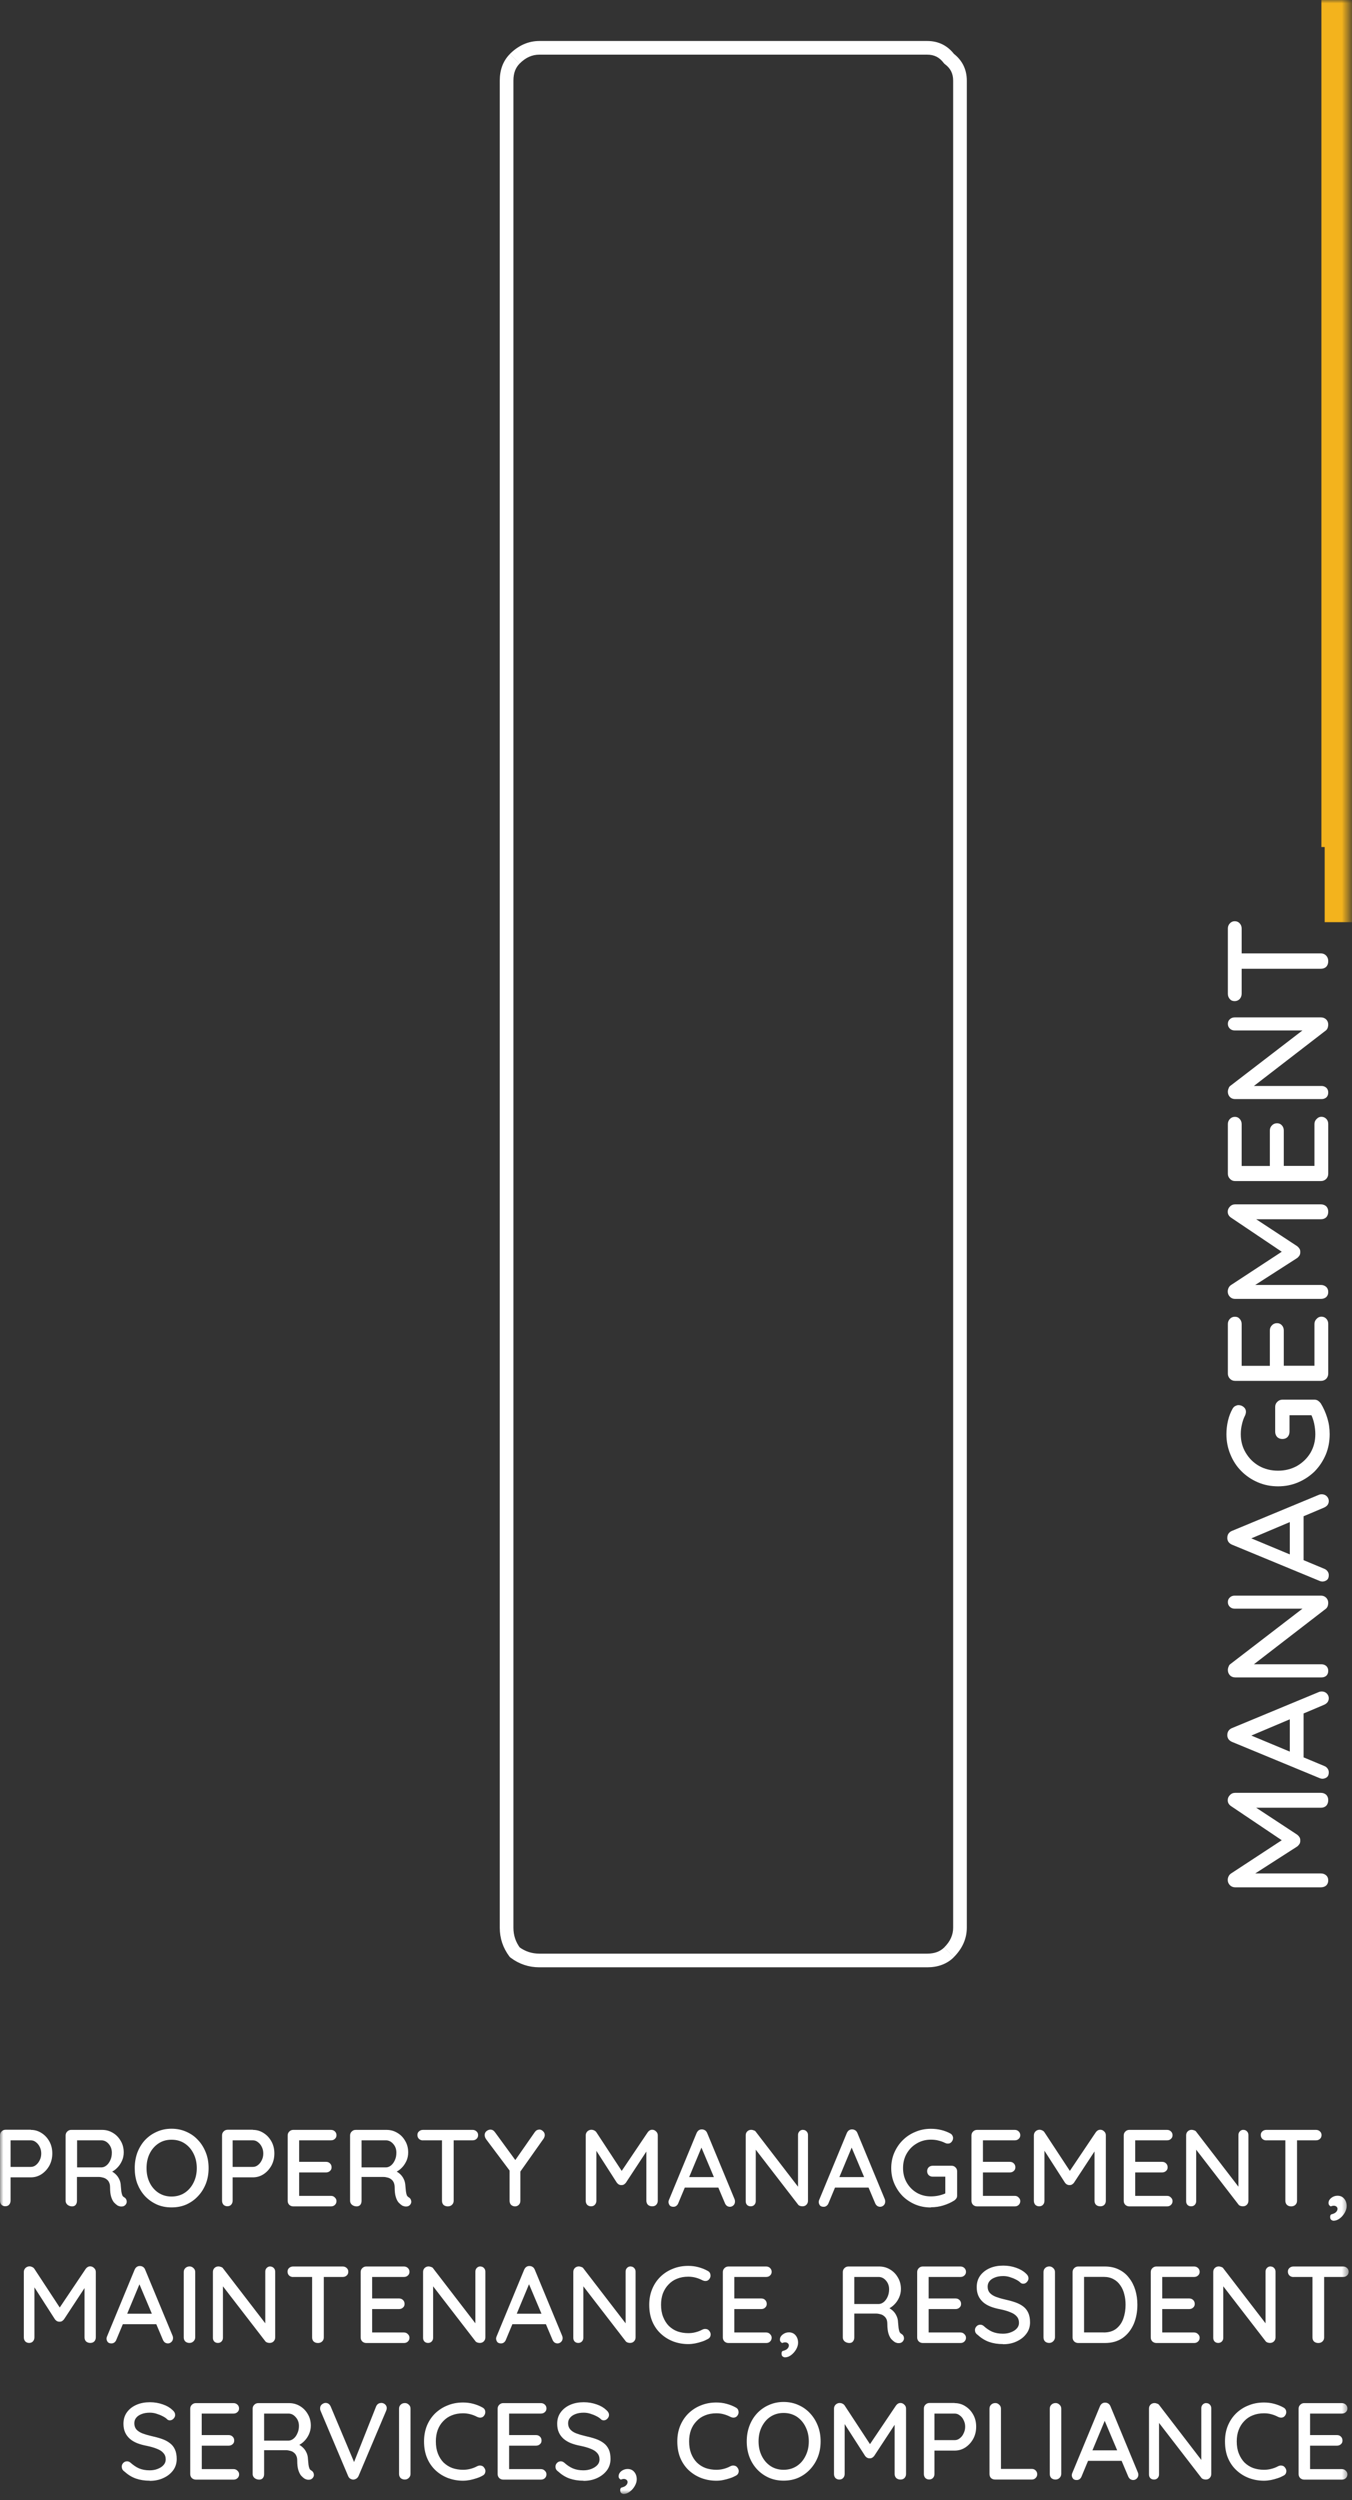 <svg xmlns="http://www.w3.org/2000/svg" width="198" height="366" viewBox="0 0 198 366" fill="none"><rect x="0" y="0" width="198" height="366" fill="#333333" stroke="none"/><g clip-path="url(#clip0_3151_204)"><mask id="mask0_3151_204" style="mask-type:luminance" maskUnits="userSpaceOnUse" x="0" y="0" width="198" height="366"><path d="M197.52 0H0V365.1H197.52V0Z" fill="white"></path></mask><g mask="url(#mask0_3151_204)"><path d="M4.51 311.8C5.08 311.8 5.6 311.95 6.08 312.26C6.56 312.56 6.94 312.97 7.23 313.49C7.52 314.01 7.66 314.6 7.66 315.25C7.66 315.9 7.52 316.49 7.23 317.03C6.94 317.55 6.56 317.97 6.08 318.29C5.6 318.6 5.08 318.75 4.51 318.75H1.42L1.55 318.49V322.17C1.55 322.41 1.47 322.6 1.33 322.76C1.19 322.91 1 322.98 0.77 322.98C0.54 322.98 0.36 322.9 0.21 322.76C0.07 322.6 0 322.4 0 322.17V312.6C0 312.37 0.08 312.17 0.24 312.02C0.4 311.86 0.59 311.78 0.82 311.78H4.52L4.51 311.8ZM4.51 317.22C4.79 317.22 5.04 317.13 5.26 316.95C5.49 316.77 5.68 316.53 5.82 316.23C5.97 315.93 6.04 315.61 6.04 315.25C6.04 314.89 5.96 314.58 5.82 314.29C5.68 314 5.49 313.77 5.26 313.6C5.04 313.42 4.79 313.33 4.51 313.33H1.39L1.55 313.09V317.43L1.41 317.22H4.51ZM10.57 323C10.31 323 10.09 322.92 9.9 322.78C9.71 322.62 9.61 322.42 9.61 322.19V312.62C9.61 312.39 9.69 312.19 9.85 312.04C10.01 311.88 10.2 311.8 10.43 311.8H14.94C15.52 311.8 16.04 311.94 16.52 312.23C17 312.51 17.38 312.9 17.67 313.4C17.97 313.89 18.12 314.46 18.12 315.1C18.12 315.53 18.04 315.94 17.86 316.33C17.69 316.71 17.46 317.06 17.17 317.35C16.88 317.65 16.56 317.87 16.19 318.02L16.01 317.72C16.34 317.84 16.63 318.01 16.87 318.23C17.11 318.44 17.31 318.7 17.45 319C17.6 319.29 17.68 319.62 17.69 319.99C17.72 320.32 17.75 320.6 17.77 320.82C17.8 321.03 17.85 321.21 17.9 321.35C17.95 321.49 18.05 321.59 18.19 321.67C18.38 321.78 18.5 321.94 18.54 322.15C18.59 322.36 18.55 322.55 18.41 322.73C18.31 322.86 18.19 322.94 18.04 322.99C17.9 323.02 17.76 323.03 17.61 323.01C17.46 322.98 17.33 322.93 17.23 322.88C17.06 322.77 16.88 322.62 16.7 322.43C16.53 322.23 16.39 321.95 16.28 321.6C16.17 321.25 16.12 320.78 16.12 320.21C16.12 319.94 16.08 319.71 15.99 319.52C15.91 319.33 15.79 319.17 15.64 319.06C15.49 318.93 15.31 318.84 15.11 318.79C14.91 318.73 14.68 318.69 14.44 318.69H11.05L11.27 318.37V322.19C11.27 322.43 11.21 322.62 11.08 322.78C10.95 322.93 10.78 323 10.55 323H10.57ZM11.08 317.29H14.9C15.14 317.28 15.38 317.18 15.6 317C15.83 316.81 16.02 316.55 16.16 316.23C16.31 315.91 16.38 315.55 16.38 315.14C16.38 314.63 16.22 314.2 15.92 313.86C15.62 313.51 15.26 313.33 14.85 313.33H11.11L11.29 312.91V317.61L11.08 317.27V317.29ZM30.55 317.4C30.55 318.21 30.42 318.97 30.15 319.67C29.88 320.36 29.5 320.97 29.01 321.49C28.53 322.01 27.96 322.42 27.3 322.72C26.64 323.01 25.91 323.15 25.12 323.15C24.33 323.15 23.62 323.01 22.96 322.72C22.3 322.42 21.72 322.01 21.23 321.49C20.75 320.97 20.38 320.36 20.11 319.67C19.85 318.97 19.73 318.21 19.73 317.4C19.73 316.59 19.86 315.84 20.11 315.14C20.38 314.44 20.75 313.82 21.23 313.3C21.72 312.78 22.3 312.37 22.96 312.08C23.62 311.78 24.34 311.63 25.12 311.63C25.9 311.63 26.63 311.78 27.3 312.08C27.96 312.37 28.53 312.77 29.01 313.3C29.5 313.82 29.88 314.44 30.15 315.14C30.42 315.83 30.55 316.58 30.55 317.4ZM28.82 317.4C28.82 316.61 28.66 315.9 28.34 315.27C28.03 314.64 27.6 314.15 27.04 313.78C26.49 313.42 25.85 313.24 25.12 313.24C24.39 313.24 23.77 313.42 23.22 313.78C22.67 314.14 22.23 314.64 21.92 315.27C21.61 315.89 21.46 316.6 21.46 317.4C21.46 318.2 21.61 318.9 21.92 319.53C22.23 320.16 22.66 320.65 23.22 321.02C23.78 321.38 24.41 321.56 25.12 321.56C25.83 321.56 26.49 321.38 27.04 321.02C27.59 320.66 28.03 320.16 28.34 319.53C28.66 318.9 28.82 318.19 28.82 317.4ZM37.03 311.8C37.6 311.8 38.12 311.95 38.6 312.26C39.08 312.56 39.46 312.97 39.75 313.49C40.04 314.01 40.18 314.6 40.18 315.25C40.18 315.9 40.04 316.49 39.75 317.03C39.46 317.55 39.08 317.97 38.6 318.29C38.12 318.6 37.6 318.75 37.03 318.75H33.94L34.07 318.49V322.17C34.07 322.41 33.99 322.6 33.85 322.76C33.71 322.91 33.52 322.98 33.29 322.98C33.06 322.98 32.88 322.9 32.73 322.76C32.59 322.6 32.52 322.4 32.52 322.17V312.6C32.52 312.37 32.6 312.17 32.76 312.02C32.92 311.86 33.11 311.78 33.34 311.78H37.04L37.03 311.8ZM37.03 317.22C37.31 317.22 37.56 317.13 37.78 316.95C38.01 316.77 38.2 316.53 38.34 316.23C38.49 315.93 38.56 315.61 38.56 315.25C38.56 314.89 38.48 314.58 38.34 314.29C38.2 314 38.01 313.77 37.78 313.6C37.56 313.42 37.31 313.33 37.03 313.33H33.91L34.07 313.09V317.43L33.93 317.22H37.03ZM42.94 311.8H48.48C48.7 311.8 48.89 311.88 49.04 312.02C49.2 312.17 49.28 312.36 49.28 312.58C49.28 312.8 49.2 312.98 49.04 313.12C48.89 313.26 48.7 313.33 48.48 313.33H43.65L43.81 313.06V316.64L43.66 316.48H47.76C47.98 316.48 48.17 316.55 48.32 316.7C48.48 316.85 48.56 317.04 48.56 317.28C48.56 317.52 48.48 317.68 48.32 317.82C48.17 317.96 47.98 318.03 47.76 318.03H43.7L43.81 317.89V321.59L43.7 321.46H48.48C48.7 321.46 48.89 321.54 49.04 321.7C49.2 321.85 49.28 322.02 49.28 322.23C49.28 322.45 49.2 322.64 49.04 322.79C48.89 322.93 48.7 323 48.48 323H42.94C42.72 323 42.53 322.92 42.37 322.78C42.21 322.62 42.13 322.42 42.13 322.19V312.62C42.13 312.39 42.21 312.19 42.37 312.04C42.53 311.88 42.72 311.8 42.94 311.8ZM52.23 323C51.97 323 51.75 322.92 51.56 322.78C51.37 322.62 51.27 322.42 51.27 322.19V312.62C51.27 312.39 51.35 312.19 51.51 312.04C51.67 311.88 51.86 311.8 52.09 311.8H56.6C57.17 311.8 57.7 311.94 58.18 312.23C58.66 312.51 59.05 312.9 59.33 313.4C59.63 313.89 59.78 314.46 59.78 315.1C59.78 315.53 59.7 315.94 59.53 316.33C59.35 316.71 59.13 317.06 58.84 317.35C58.55 317.65 58.22 317.87 57.86 318.02L57.69 317.72C58.02 317.84 58.3 318.01 58.55 318.23C58.79 318.44 58.99 318.7 59.13 319C59.27 319.29 59.35 319.62 59.37 319.99C59.4 320.32 59.42 320.6 59.45 320.82C59.48 321.03 59.52 321.21 59.57 321.35C59.63 321.49 59.72 321.59 59.86 321.67C60.05 321.78 60.17 321.94 60.21 322.15C60.27 322.36 60.22 322.55 60.09 322.73C59.99 322.86 59.87 322.94 59.72 322.99C59.58 323.02 59.43 323.03 59.29 323.01C59.14 322.98 59.01 322.93 58.9 322.88C58.73 322.77 58.55 322.62 58.37 322.43C58.2 322.23 58.06 321.95 57.96 321.6C57.85 321.25 57.8 320.78 57.8 320.21C57.8 319.94 57.75 319.71 57.67 319.52C57.58 319.33 57.47 319.17 57.32 319.06C57.17 318.93 56.99 318.84 56.79 318.79C56.59 318.73 56.36 318.69 56.12 318.69H52.73L52.95 318.37V322.19C52.95 322.43 52.89 322.62 52.76 322.78C52.63 322.93 52.45 323 52.23 323ZM52.74 317.29H56.57C56.81 317.28 57.05 317.18 57.27 317C57.5 316.81 57.69 316.55 57.83 316.23C57.98 315.91 58.05 315.55 58.05 315.14C58.05 314.63 57.9 314.2 57.59 313.86C57.29 313.51 56.93 313.33 56.52 313.33H52.77L52.95 312.91V317.61L52.74 317.27V317.29ZM65.57 323C65.32 323 65.11 322.92 64.95 322.78C64.8 322.62 64.73 322.42 64.73 322.19V312.61H66.44V322.19C66.44 322.43 66.35 322.62 66.18 322.78C66.02 322.93 65.82 323 65.57 323ZM61.94 313.34C61.72 313.34 61.53 313.27 61.37 313.13C61.21 312.98 61.13 312.79 61.13 312.55C61.13 312.31 61.21 312.15 61.37 312.01C61.53 311.87 61.72 311.8 61.94 311.8H69.22C69.45 311.8 69.63 311.88 69.78 312.02C69.94 312.16 70.02 312.34 70.02 312.56C70.02 312.8 69.94 312.98 69.78 313.12C69.63 313.26 69.45 313.33 69.22 313.33H61.94V313.34ZM78.98 311.75C79.18 311.75 79.36 311.83 79.52 311.99C79.69 312.14 79.78 312.33 79.78 312.57C79.78 312.66 79.76 312.74 79.73 312.83C79.71 312.9 79.67 312.98 79.62 313.07L75.96 318.25L76.21 317.31V322.19C76.21 322.43 76.13 322.62 75.97 322.78C75.81 322.93 75.63 323 75.43 323C75.2 323 75.01 322.92 74.85 322.78C74.7 322.62 74.63 322.42 74.63 322.19V317.44L74.74 317.9L71.2 313.18C71.12 313.06 71.06 312.96 71.03 312.86C71 312.75 70.98 312.65 70.98 312.56C70.98 312.32 71.07 312.13 71.25 311.98C71.44 311.83 71.64 311.76 71.83 311.76C72.08 311.76 72.3 311.88 72.48 312.13L75.68 316.51L75.3 316.46L78.31 312.14C78.49 311.88 78.71 311.76 78.98 311.76V311.75ZM86.62 311.78C86.74 311.78 86.88 311.81 87.02 311.88C87.16 311.95 87.26 312.03 87.34 312.15L91.4 318.34L90.71 318.31L94.86 312.15C95.03 311.91 95.25 311.78 95.51 311.78C95.73 311.78 95.91 311.86 96.07 312.02C96.24 312.17 96.33 312.36 96.33 312.6V322.18C96.33 322.42 96.25 322.61 96.1 322.77C95.96 322.92 95.76 322.99 95.51 322.99C95.26 322.99 95.05 322.91 94.89 322.77C94.74 322.61 94.66 322.41 94.66 322.18V314.07L95.18 314.18L91.66 319.54C91.58 319.64 91.49 319.72 91.37 319.8C91.25 319.86 91.13 319.89 91 319.88C90.88 319.89 90.76 319.86 90.63 319.8C90.52 319.73 90.42 319.64 90.34 319.54L86.95 314.26L87.34 313.62V322.18C87.34 322.42 87.26 322.61 87.11 322.77C86.97 322.92 86.79 322.99 86.55 322.99C86.33 322.99 86.14 322.91 85.99 322.77C85.85 322.61 85.78 322.41 85.78 322.18V312.6C85.78 312.38 85.86 312.18 86.02 312.02C86.2 311.86 86.39 311.78 86.62 311.78ZM102.94 313.88L99.34 322.52C99.28 322.69 99.18 322.82 99.05 322.92C98.93 323.02 98.78 323.06 98.62 323.06C98.39 323.06 98.21 323 98.09 322.87C97.98 322.73 97.91 322.56 97.9 322.36C97.9 322.29 97.92 322.2 97.95 322.1L102.01 312.28C102.09 312.1 102.19 311.96 102.33 311.86C102.48 311.76 102.64 311.72 102.81 311.73C102.97 311.73 103.12 311.78 103.26 311.87C103.4 311.96 103.5 312.1 103.57 312.27L107.58 321.95C107.62 322.06 107.64 322.16 107.64 322.27C107.64 322.51 107.57 322.7 107.41 322.85C107.26 322.99 107.09 323.06 106.89 323.06C106.73 323.06 106.58 323.01 106.45 322.92C106.32 322.81 106.22 322.68 106.16 322.52L102.53 313.93L102.94 313.88ZM99.98 320.25L100.7 318.71H105.23L105.5 320.25H99.98ZM117.61 311.8C117.82 311.8 117.99 311.88 118.12 312.02C118.26 312.16 118.33 312.34 118.33 312.55V322.18C118.33 322.42 118.25 322.61 118.09 322.77C117.94 322.92 117.75 322.99 117.51 322.99C117.4 322.99 117.29 322.97 117.16 322.93C117.04 322.89 116.95 322.83 116.89 322.75L110.31 314.22L110.68 314.01V322.25C110.68 322.45 110.61 322.63 110.47 322.78C110.33 322.92 110.16 322.99 109.94 322.99C109.72 322.99 109.54 322.92 109.4 322.78C109.27 322.63 109.21 322.46 109.21 322.25V312.6C109.21 312.36 109.29 312.16 109.45 312.01C109.61 311.86 109.8 311.79 110.02 311.79C110.14 311.79 110.26 311.82 110.39 311.87C110.53 311.91 110.63 311.98 110.69 312.08L117.11 320.43L116.87 320.65V312.54C116.87 312.33 116.94 312.15 117.08 312.01C117.22 311.86 117.39 311.79 117.61 311.79V311.8ZM124.94 313.88L121.34 322.52C121.28 322.69 121.18 322.82 121.05 322.92C120.93 323.02 120.78 323.06 120.62 323.06C120.39 323.06 120.21 323 120.09 322.87C119.98 322.73 119.91 322.56 119.9 322.36C119.9 322.29 119.92 322.2 119.95 322.1L124.01 312.28C124.09 312.1 124.19 311.96 124.33 311.86C124.48 311.76 124.64 311.72 124.81 311.73C124.97 311.73 125.12 311.78 125.26 311.87C125.4 311.96 125.5 312.1 125.57 312.27L129.58 321.95C129.62 322.06 129.64 322.16 129.64 322.27C129.64 322.51 129.57 322.7 129.41 322.85C129.26 322.99 129.09 323.06 128.89 323.06C128.73 323.06 128.58 323.01 128.45 322.92C128.32 322.81 128.22 322.68 128.16 322.52L124.53 313.93L124.94 313.88ZM121.98 320.25L122.7 318.71H127.23L127.5 320.25H121.98ZM136.33 323.16C135.52 323.16 134.76 323.02 134.06 322.73C133.35 322.43 132.73 322.02 132.2 321.5C131.68 320.97 131.27 320.35 130.97 319.66C130.67 318.97 130.52 318.21 130.52 317.4C130.52 316.59 130.67 315.84 130.97 315.14C131.27 314.45 131.68 313.84 132.2 313.32C132.73 312.79 133.35 312.38 134.06 312.09C134.76 311.79 135.52 311.64 136.33 311.64C136.85 311.64 137.36 311.7 137.85 311.82C138.34 311.94 138.78 312.11 139.18 312.33C139.32 312.41 139.42 312.51 139.48 312.63C139.54 312.75 139.58 312.87 139.58 312.98C139.58 313.2 139.5 313.4 139.35 313.57C139.21 313.73 139.04 313.81 138.82 313.81C138.75 313.81 138.67 313.8 138.58 313.78C138.51 313.76 138.44 313.73 138.38 313.7C138.08 313.55 137.76 313.44 137.42 313.36C137.08 313.27 136.71 313.23 136.33 313.23C135.56 313.23 134.87 313.42 134.25 313.79C133.63 314.15 133.14 314.65 132.78 315.28C132.42 315.91 132.25 316.61 132.25 317.39C132.25 318.17 132.42 318.86 132.78 319.5C133.14 320.13 133.63 320.63 134.25 321C134.87 321.36 135.56 321.54 136.33 321.54C136.7 321.54 137.1 321.5 137.51 321.41C137.93 321.31 138.28 321.19 138.57 321.04L138.44 321.47V318.43L138.7 318.65H136.6C136.37 318.65 136.17 318.58 136.01 318.43C135.86 318.28 135.78 318.09 135.78 317.85C135.78 317.61 135.86 317.42 136.01 317.27C136.17 317.12 136.37 317.05 136.6 317.05H139.37C139.59 317.05 139.78 317.13 139.93 317.29C140.09 317.44 140.17 317.63 140.17 317.87V321.42C140.17 321.59 140.13 321.74 140.04 321.85C139.96 321.97 139.86 322.06 139.75 322.14C139.27 322.44 138.74 322.68 138.15 322.86C137.58 323.04 136.97 323.13 136.33 323.13V323.16ZM143.09 311.8H148.62C148.85 311.8 149.03 311.88 149.18 312.02C149.34 312.17 149.42 312.36 149.42 312.58C149.42 312.8 149.34 312.98 149.18 313.12C149.03 313.26 148.85 313.33 148.62 313.33H143.79L143.95 313.06V316.64L143.81 316.48H147.9C148.13 316.48 148.31 316.55 148.46 316.7C148.62 316.85 148.7 317.04 148.7 317.28C148.7 317.52 148.62 317.68 148.46 317.82C148.31 317.96 148.13 318.03 147.9 318.03H143.84L143.95 317.89V321.59L143.84 321.46H148.62C148.85 321.46 149.03 321.54 149.18 321.7C149.34 321.85 149.42 322.02 149.42 322.23C149.42 322.45 149.34 322.64 149.18 322.79C149.03 322.93 148.85 323 148.62 323H143.09C142.86 323 142.67 322.92 142.51 322.78C142.35 322.62 142.27 322.42 142.27 322.19V312.62C142.27 312.39 142.35 312.19 142.51 312.04C142.67 311.88 142.86 311.8 143.09 311.8ZM152.24 311.78C152.37 311.78 152.5 311.81 152.64 311.88C152.78 311.95 152.89 312.03 152.96 312.15L157.03 318.34L156.34 318.31L160.48 312.15C160.65 311.91 160.87 311.78 161.14 311.78C161.35 311.78 161.54 311.86 161.7 312.02C161.87 312.17 161.95 312.36 161.95 312.6V322.18C161.95 322.42 161.88 322.61 161.73 322.77C161.58 322.92 161.38 322.99 161.14 322.99C160.88 322.99 160.67 322.91 160.51 322.77C160.36 322.61 160.29 322.41 160.29 322.18V314.07L160.8 314.18L157.28 319.54C157.21 319.64 157.11 319.72 156.99 319.8C156.88 319.86 156.75 319.89 156.63 319.88C156.51 319.89 156.39 319.86 156.26 319.8C156.14 319.73 156.04 319.64 155.97 319.54L152.58 314.26L152.96 313.62V322.18C152.96 322.42 152.89 322.61 152.74 322.77C152.6 322.92 152.41 322.99 152.18 322.99C151.95 322.99 151.77 322.91 151.62 322.77C151.48 322.61 151.41 322.41 151.41 322.18V312.6C151.41 312.38 151.49 312.18 151.65 312.02C151.82 311.86 152.02 311.78 152.24 311.78ZM165.38 311.8H170.92C171.14 311.8 171.33 311.88 171.48 312.02C171.64 312.17 171.72 312.36 171.72 312.58C171.72 312.8 171.64 312.98 171.48 313.12C171.33 313.26 171.14 313.33 170.92 313.33H166.09L166.25 313.06V316.64L166.1 316.48H170.2C170.42 316.48 170.61 316.55 170.76 316.7C170.92 316.85 171 317.04 171 317.28C171 317.52 170.92 317.68 170.76 317.82C170.61 317.96 170.42 318.03 170.2 318.03H166.13L166.25 317.89V321.59L166.13 321.46H170.92C171.14 321.46 171.33 321.54 171.48 321.7C171.64 321.85 171.72 322.02 171.72 322.23C171.72 322.45 171.64 322.64 171.48 322.79C171.33 322.93 171.14 323 170.92 323H165.38C165.16 323 164.97 322.92 164.81 322.78C164.65 322.62 164.57 322.42 164.57 322.19V312.62C164.57 312.39 164.65 312.19 164.81 312.04C164.97 311.88 165.16 311.8 165.38 311.8ZM182.11 311.8C182.32 311.8 182.49 311.88 182.62 312.02C182.76 312.16 182.83 312.34 182.83 312.55V322.18C182.83 322.42 182.75 322.61 182.59 322.77C182.44 322.92 182.25 322.99 182.01 322.99C181.9 322.99 181.79 322.97 181.66 322.93C181.54 322.89 181.45 322.83 181.39 322.75L174.81 314.22L175.18 314.01V322.25C175.18 322.45 175.11 322.63 174.97 322.78C174.83 322.92 174.66 322.99 174.44 322.99C174.22 322.99 174.04 322.92 173.9 322.78C173.77 322.63 173.71 322.46 173.71 322.25V312.6C173.71 312.36 173.79 312.16 173.95 312.01C174.11 311.86 174.3 311.79 174.52 311.79C174.64 311.79 174.76 311.82 174.89 311.87C175.03 311.91 175.13 311.98 175.19 312.08L181.61 320.43L181.37 320.65V312.54C181.37 312.33 181.44 312.15 181.58 312.01C181.72 311.86 181.89 311.79 182.11 311.79V311.8ZM189.09 323C188.83 323 188.63 322.92 188.47 322.78C188.32 322.62 188.24 322.42 188.24 322.19V312.61H189.95V322.19C189.95 322.43 189.87 322.62 189.7 322.78C189.54 322.93 189.33 323 189.09 323ZM185.46 313.34C185.23 313.34 185.04 313.27 184.88 313.13C184.72 312.98 184.64 312.79 184.64 312.55C184.64 312.31 184.72 312.15 184.88 312.01C185.04 311.87 185.23 311.8 185.46 311.8H192.74C192.96 311.8 193.15 311.88 193.3 312.02C193.46 312.16 193.54 312.34 193.54 312.56C193.54 312.8 193.46 312.98 193.3 313.12C193.15 313.26 192.96 313.33 192.74 313.33H185.46V313.34ZM197.22 322.95C197.22 323.28 197.12 323.61 196.93 323.94C196.74 324.27 196.5 324.54 196.21 324.76C195.92 324.98 195.62 325.1 195.3 325.1C195.19 325.1 195.08 325.06 194.96 324.97C194.86 324.9 194.8 324.75 194.8 324.54C194.8 324.33 194.87 324.2 195 324.16C195.13 324.13 195.27 324.08 195.4 324.02C195.54 323.95 195.66 323.85 195.75 323.73C195.83 323.62 195.88 323.49 195.88 323.35C195.88 323.22 195.82 323.12 195.72 323.03C195.62 322.95 195.49 322.9 195.33 322.9C195.27 322.9 195.19 322.91 195.11 322.93C195.03 322.94 194.96 322.97 194.9 323.01C194.8 322.96 194.72 322.89 194.66 322.82C194.6 322.74 194.56 322.63 194.56 322.48C194.57 322.2 194.71 321.96 194.96 321.76C195.23 321.55 195.53 321.44 195.88 321.44C196.28 321.44 196.61 321.58 196.85 321.87C197.1 322.16 197.22 322.52 197.22 322.96V322.95ZM4.32 331.78C4.45 331.78 4.58 331.81 4.72 331.88C4.86 331.94 4.96 332.03 5.04 332.15L9.1 338.34L8.41 338.31L12.55 332.15C12.72 331.91 12.94 331.78 13.21 331.78C13.42 331.78 13.61 331.86 13.77 332.02C13.94 332.17 14.03 332.36 14.03 332.6V342.18C14.03 342.42 13.95 342.61 13.81 342.77C13.66 342.92 13.46 342.99 13.22 342.99C12.98 342.99 12.76 342.91 12.6 342.77C12.45 342.61 12.38 342.41 12.38 342.18V334.07L12.89 334.18L9.37 339.54C9.29 339.64 9.2 339.72 9.08 339.8C8.96 339.86 8.84 339.89 8.71 339.88C8.59 339.89 8.47 339.86 8.34 339.8C8.22 339.73 8.13 339.64 8.05 339.54L4.66 334.26L5.04 333.62V342.18C5.04 342.42 4.96 342.61 4.82 342.77C4.68 342.92 4.49 342.99 4.26 342.99C4.03 342.99 3.85 342.91 3.7 342.77C3.56 342.61 3.49 342.41 3.49 342.18V332.6C3.49 332.38 3.57 332.18 3.73 332.02C3.9 331.86 4.1 331.78 4.32 331.78ZM20.64 333.88L17.04 342.52C16.98 342.69 16.88 342.82 16.75 342.92C16.62 343.02 16.48 343.06 16.32 343.06C16.08 343.06 15.91 343 15.79 342.87C15.67 342.73 15.61 342.56 15.6 342.36C15.6 342.29 15.62 342.2 15.65 342.1L19.71 332.28C19.79 332.1 19.89 331.96 20.03 331.86C20.18 331.76 20.34 331.72 20.51 331.73C20.67 331.73 20.82 331.78 20.96 331.87C21.1 331.97 21.2 332.1 21.26 332.27L25.28 341.95C25.32 342.06 25.34 342.16 25.34 342.27C25.34 342.51 25.26 342.7 25.1 342.85C24.95 342.99 24.78 343.06 24.59 343.06C24.43 343.06 24.28 343.01 24.14 342.92C24.01 342.81 23.92 342.68 23.85 342.52L20.22 333.93L20.64 333.88ZM17.68 340.25L18.4 338.71H22.93L23.2 340.25H17.68ZM28.59 342.18C28.58 342.42 28.49 342.61 28.32 342.77C28.16 342.92 27.97 342.99 27.74 342.99C27.49 342.99 27.29 342.91 27.13 342.77C26.98 342.61 26.91 342.41 26.91 342.18V332.61C26.91 332.38 26.99 332.18 27.15 332.03C27.31 331.87 27.52 331.79 27.77 331.79C27.98 331.79 28.17 331.87 28.33 332.03C28.5 332.18 28.59 332.37 28.59 332.61V342.18ZM39.57 331.8C39.78 331.8 39.95 331.88 40.09 332.02C40.23 332.16 40.3 332.34 40.3 332.55V342.18C40.3 342.42 40.22 342.61 40.06 342.77C39.91 342.92 39.71 342.99 39.48 342.99C39.37 342.99 39.26 342.97 39.13 342.93C39.01 342.89 38.92 342.83 38.86 342.75L32.28 334.22L32.65 334.01V342.25C32.65 342.45 32.58 342.63 32.44 342.78C32.3 342.92 32.13 342.99 31.91 342.99C31.69 342.99 31.51 342.92 31.37 342.78C31.24 342.63 31.18 342.46 31.18 342.25V332.6C31.18 332.36 31.26 332.16 31.42 332.01C31.58 331.86 31.77 331.79 32 331.79C32.12 331.79 32.24 331.82 32.37 331.87C32.51 331.91 32.61 331.98 32.67 332.08L39.09 340.43L38.85 340.65V332.54C38.85 332.33 38.92 332.15 39.06 332.01C39.2 331.86 39.38 331.79 39.59 331.79L39.57 331.8ZM46.56 343C46.3 343 46.09 342.92 45.93 342.78C45.78 342.62 45.71 342.42 45.71 342.19V332.61H47.42V342.19C47.42 342.43 47.34 342.62 47.17 342.78C47.01 342.93 46.8 343 46.56 343ZM42.93 333.34C42.7 333.34 42.51 333.27 42.35 333.13C42.19 332.98 42.11 332.79 42.11 332.55C42.11 332.31 42.19 332.15 42.35 332.01C42.51 331.87 42.7 331.8 42.93 331.8H50.21C50.43 331.8 50.62 331.88 50.77 332.02C50.93 332.16 51.01 332.34 51.01 332.56C51.01 332.8 50.93 332.98 50.77 333.12C50.62 333.26 50.43 333.33 50.21 333.33H42.93V333.34ZM53.63 331.8H59.17C59.39 331.8 59.58 331.88 59.73 332.02C59.89 332.17 59.97 332.36 59.97 332.58C59.97 332.8 59.89 332.98 59.73 333.12C59.58 333.26 59.39 333.33 59.17 333.33H54.34L54.5 333.06V336.64L54.35 336.48H58.45C58.67 336.48 58.86 336.55 59.01 336.7C59.17 336.85 59.25 337.04 59.25 337.28C59.25 337.52 59.17 337.68 59.01 337.82C58.86 337.96 58.67 338.03 58.45 338.03H54.38L54.5 337.89V341.59L54.38 341.46H59.17C59.39 341.46 59.58 341.54 59.73 341.7C59.89 341.85 59.97 342.02 59.97 342.23C59.97 342.45 59.89 342.64 59.73 342.79C59.58 342.93 59.39 343 59.17 343H53.63C53.41 343 53.22 342.92 53.06 342.78C52.9 342.62 52.82 342.42 52.82 342.19V332.62C52.82 332.39 52.9 332.19 53.06 332.04C53.22 331.88 53.41 331.8 53.63 331.8ZM70.36 331.8C70.57 331.8 70.74 331.88 70.87 332.02C71.01 332.16 71.08 332.34 71.08 332.55V342.18C71.08 342.42 71 342.61 70.84 342.77C70.69 342.92 70.5 342.99 70.26 342.99C70.15 342.99 70.04 342.97 69.91 342.93C69.79 342.89 69.7 342.83 69.64 342.75L63.06 334.22L63.43 334.01V342.25C63.43 342.45 63.36 342.63 63.22 342.78C63.08 342.92 62.91 342.99 62.69 342.99C62.47 342.99 62.29 342.92 62.15 342.78C62.02 342.63 61.96 342.46 61.96 342.25V332.6C61.96 332.36 62.04 332.16 62.2 332.01C62.36 331.86 62.55 331.79 62.77 331.79C62.89 331.79 63.01 331.82 63.14 331.87C63.28 331.91 63.38 331.98 63.44 332.08L69.86 340.43L69.62 340.65V332.54C69.62 332.33 69.69 332.15 69.83 332.01C69.97 331.86 70.14 331.79 70.36 331.79V331.8ZM77.69 333.88L74.09 342.52C74.03 342.69 73.93 342.82 73.8 342.92C73.68 343.02 73.53 343.06 73.37 343.06C73.14 343.06 72.96 343 72.84 342.87C72.73 342.73 72.66 342.56 72.65 342.36C72.65 342.29 72.67 342.2 72.7 342.1L76.76 332.28C76.84 332.1 76.94 331.96 77.08 331.86C77.23 331.76 77.39 331.72 77.56 331.73C77.72 331.73 77.87 331.78 78.01 331.87C78.15 331.96 78.25 332.1 78.32 332.27L82.33 341.95C82.37 342.06 82.4 342.16 82.4 342.27C82.4 342.51 82.32 342.7 82.16 342.85C82.01 342.99 81.84 343.06 81.64 343.06C81.48 343.06 81.33 343.01 81.2 342.92C81.07 342.81 80.97 342.68 80.91 342.52L77.28 333.93L77.69 333.88ZM74.73 340.25L75.45 338.71H79.98L80.25 340.25H74.73ZM92.36 331.8C92.57 331.8 92.74 331.88 92.87 332.02C93.01 332.16 93.08 332.34 93.08 332.55V342.18C93.08 342.42 93 342.61 92.84 342.77C92.69 342.92 92.5 342.99 92.26 342.99C92.15 342.99 92.04 342.97 91.91 342.93C91.79 342.89 91.7 342.83 91.64 342.75L85.06 334.22L85.43 334.01V342.25C85.43 342.45 85.36 342.63 85.22 342.78C85.08 342.92 84.91 342.99 84.69 342.99C84.47 342.99 84.29 342.92 84.15 342.78C84.02 342.63 83.96 342.46 83.96 342.25V332.6C83.96 332.36 84.04 332.16 84.2 332.01C84.36 331.86 84.55 331.79 84.77 331.79C84.89 331.79 85.01 331.82 85.14 331.87C85.28 331.91 85.38 331.98 85.44 332.08L91.86 340.43L91.62 340.65V332.54C91.62 332.33 91.69 332.15 91.83 332.01C91.97 331.86 92.14 331.79 92.36 331.79V331.8ZM103.64 332.44C103.88 332.56 104.01 332.74 104.04 332.98C104.09 333.22 104.03 333.45 103.87 333.65C103.75 333.81 103.6 333.9 103.4 333.92C103.22 333.94 103.04 333.9 102.86 333.81C102.55 333.65 102.22 333.52 101.88 333.43C101.54 333.34 101.18 333.29 100.8 333.29C100.19 333.29 99.64 333.39 99.15 333.59C98.67 333.78 98.25 334.06 97.9 334.44C97.55 334.8 97.28 335.23 97.08 335.74C96.9 336.24 96.81 336.8 96.81 337.4C96.81 338.07 96.91 338.67 97.12 339.19C97.32 339.7 97.6 340.14 97.95 340.5C98.31 340.85 98.73 341.12 99.21 341.3C99.7 341.47 100.23 341.56 100.8 341.56C101.16 341.56 101.51 341.52 101.85 341.43C102.2 341.34 102.53 341.22 102.84 341.05C103.04 340.95 103.22 340.92 103.4 340.95C103.6 340.97 103.75 341.06 103.87 341.22C104.05 341.44 104.11 341.67 104.06 341.91C104.02 342.13 103.88 342.31 103.66 342.42C103.39 342.57 103.1 342.7 102.78 342.8C102.46 342.91 102.13 342.99 101.8 343.06C101.47 343.12 101.14 343.16 100.8 343.16C100.03 343.16 99.3 343.03 98.62 342.78C97.94 342.52 97.33 342.15 96.8 341.66C96.26 341.17 95.84 340.57 95.53 339.85C95.23 339.14 95.08 338.32 95.08 337.4C95.08 336.58 95.22 335.82 95.5 335.13C95.79 334.43 96.19 333.82 96.7 333.32C97.22 332.81 97.83 332.41 98.52 332.14C99.22 331.85 99.97 331.71 100.8 331.71C101.31 331.71 101.8 331.77 102.28 331.9C102.77 332.03 103.23 332.21 103.64 332.44ZM106.68 331.8H112.21C112.44 331.8 112.63 331.88 112.77 332.02C112.93 332.17 113.01 332.36 113.01 332.58C113.01 332.8 112.93 332.98 112.77 333.12C112.63 333.26 112.44 333.33 112.21 333.33H107.38L107.54 333.06V336.64L107.4 336.48H111.49C111.72 336.48 111.91 336.55 112.05 336.7C112.21 336.85 112.29 337.04 112.29 337.28C112.29 337.52 112.21 337.68 112.05 337.82C111.91 337.96 111.72 338.03 111.49 338.03H107.43L107.54 337.89V341.59L107.43 341.46H112.21C112.44 341.46 112.63 341.54 112.77 341.7C112.93 341.85 113.01 342.02 113.01 342.23C113.01 342.45 112.93 342.64 112.77 342.79C112.63 342.93 112.44 343 112.21 343H106.68C106.45 343 106.26 342.92 106.1 342.78C105.94 342.62 105.86 342.42 105.86 342.19V332.62C105.86 332.39 105.94 332.19 106.1 332.04C106.26 331.88 106.45 331.8 106.68 331.8ZM116.88 342.95C116.88 343.28 116.78 343.61 116.59 343.94C116.4 344.27 116.16 344.54 115.87 344.76C115.58 344.98 115.28 345.1 114.96 345.1C114.85 345.1 114.74 345.06 114.62 344.97C114.51 344.9 114.46 344.75 114.46 344.54C114.46 344.33 114.52 344.2 114.65 344.16C114.79 344.13 114.92 344.08 115.05 344.02C115.2 343.95 115.32 343.85 115.4 343.73C115.49 343.62 115.53 343.49 115.53 343.35C115.53 343.22 115.48 343.12 115.37 343.03C115.28 342.95 115.15 342.9 114.99 342.9C114.92 342.9 114.85 342.91 114.76 342.93C114.69 342.94 114.62 342.97 114.56 343.01C114.46 342.96 114.38 342.89 114.32 342.82C114.25 342.74 114.22 342.63 114.22 342.48C114.23 342.2 114.36 341.96 114.62 341.76C114.89 341.55 115.19 341.44 115.53 341.44C115.94 341.44 116.26 341.58 116.51 341.87C116.75 342.16 116.88 342.52 116.88 342.96V342.95ZM124.39 343C124.13 343 123.91 342.92 123.71 342.78C123.52 342.62 123.43 342.42 123.43 342.19V332.62C123.43 332.39 123.51 332.19 123.67 332.04C123.83 331.88 124.02 331.8 124.24 331.8H128.75C129.33 331.8 129.86 331.94 130.34 332.23C130.82 332.51 131.2 332.9 131.49 333.4C131.79 333.89 131.94 334.46 131.94 335.1C131.94 335.53 131.85 335.94 131.68 336.33C131.51 336.71 131.28 337.06 130.99 337.35C130.71 337.65 130.38 337.87 130.02 338.02L129.84 337.72C130.17 337.84 130.46 338.01 130.71 338.23C130.95 338.44 131.14 338.7 131.28 339C131.43 339.29 131.51 339.62 131.52 339.99C131.55 340.32 131.58 340.6 131.6 340.82C131.63 341.03 131.68 341.21 131.73 341.35C131.78 341.49 131.88 341.59 132.02 341.67C132.21 341.78 132.33 341.94 132.37 342.15C132.42 342.36 132.38 342.55 132.24 342.73C132.15 342.86 132.02 342.94 131.87 342.99C131.73 343.02 131.59 343.03 131.44 343.01C131.29 342.98 131.16 342.93 131.06 342.88C130.89 342.77 130.71 342.62 130.53 342.43C130.36 342.23 130.22 341.95 130.11 341.6C130.01 341.25 129.95 340.78 129.95 340.21C129.95 339.94 129.91 339.71 129.83 339.52C129.74 339.33 129.62 339.17 129.47 339.06C129.32 338.93 129.15 338.84 128.95 338.79C128.74 338.73 128.52 338.69 128.27 338.69H124.88L125.11 338.37V342.19C125.11 342.43 125.04 342.62 124.91 342.78C124.79 342.93 124.61 343 124.39 343ZM124.9 337.29H128.72C128.97 337.28 129.2 337.18 129.43 337C129.66 336.81 129.85 336.55 129.99 336.23C130.13 335.91 130.21 335.55 130.21 335.14C130.21 334.63 130.05 334.2 129.75 333.86C129.45 333.51 129.09 333.33 128.67 333.33H124.93L125.11 332.91V337.61L124.9 337.27V337.29ZM135.13 331.8H140.67C140.89 331.8 141.08 331.88 141.23 332.02C141.39 332.17 141.47 332.36 141.47 332.58C141.47 332.8 141.39 332.98 141.23 333.12C141.08 333.26 140.89 333.33 140.67 333.33H135.84L136 333.06V336.64L135.85 336.48H139.95C140.17 336.48 140.36 336.55 140.51 336.7C140.67 336.85 140.75 337.04 140.75 337.28C140.75 337.52 140.67 337.68 140.51 337.82C140.36 337.96 140.17 338.03 139.95 338.03H135.88L136 337.89V341.59L135.88 341.46H140.67C140.89 341.46 141.08 341.54 141.23 341.7C141.39 341.85 141.47 342.02 141.47 342.23C141.47 342.45 141.39 342.64 141.23 342.79C141.08 342.93 140.89 343 140.67 343H135.13C134.91 343 134.72 342.92 134.56 342.78C134.4 342.62 134.32 342.42 134.32 342.19V332.62C134.32 332.39 134.4 332.19 134.56 332.04C134.72 331.88 134.91 331.8 135.13 331.8ZM146.9 343.16C146.13 343.16 145.45 343.05 144.85 342.84C144.25 342.63 143.68 342.27 143.14 341.78C143.02 341.7 142.93 341.59 142.86 341.48C142.81 341.35 142.78 341.22 142.78 341.1C142.78 340.9 142.86 340.72 143.01 340.56C143.16 340.4 143.34 340.32 143.57 340.32C143.74 340.32 143.9 340.38 144.05 340.5C144.45 340.87 144.88 341.16 145.31 341.35C145.76 341.54 146.28 341.64 146.88 341.64C147.31 341.64 147.7 341.57 148.05 341.43C148.41 341.29 148.7 341.11 148.91 340.87C149.13 340.64 149.23 340.36 149.23 340.05C149.23 339.67 149.12 339.35 148.9 339.11C148.68 338.85 148.37 338.65 147.95 338.49C147.55 338.32 147.06 338.18 146.48 338.06C145.95 337.96 145.47 337.83 145.04 337.66C144.62 337.49 144.27 337.28 143.97 337.02C143.67 336.75 143.44 336.44 143.28 336.08C143.12 335.72 143.04 335.3 143.04 334.82C143.04 334.17 143.21 333.61 143.55 333.14C143.89 332.67 144.36 332.31 144.94 332.05C145.53 331.79 146.19 331.67 146.93 331.67C147.6 331.67 148.23 331.78 148.82 331.99C149.4 332.19 149.88 332.47 150.24 332.82C150.5 333.04 150.62 333.28 150.62 333.54C150.62 333.73 150.54 333.91 150.38 334.08C150.24 334.24 150.06 334.32 149.86 334.32C149.71 334.32 149.58 334.28 149.47 334.19C149.3 334.01 149.07 333.85 148.78 333.71C148.5 333.56 148.19 333.44 147.86 333.34C147.54 333.24 147.23 333.2 146.93 333.2C146.45 333.2 146.04 333.27 145.7 333.41C145.36 333.54 145.09 333.72 144.91 333.95C144.73 334.17 144.64 334.44 144.64 334.75C144.64 335.11 144.74 335.41 144.94 335.65C145.16 335.89 145.45 336.08 145.82 336.23C146.2 336.37 146.62 336.5 147.1 336.61C147.69 336.74 148.21 336.88 148.67 337.04C149.14 337.2 149.54 337.41 149.86 337.66C150.18 337.9 150.42 338.21 150.59 338.59C150.76 338.96 150.85 339.43 150.85 339.98C150.85 340.62 150.67 341.18 150.3 341.66C149.94 342.14 149.46 342.51 148.86 342.78C148.28 343.05 147.62 343.18 146.9 343.18V343.16ZM154.5 342.18C154.49 342.42 154.39 342.61 154.22 342.77C154.06 342.92 153.87 342.99 153.65 342.99C153.4 342.99 153.2 342.91 153.04 342.77C152.89 342.61 152.82 342.41 152.82 342.18V332.61C152.82 332.38 152.9 332.18 153.06 332.03C153.22 331.87 153.42 331.79 153.68 331.79C153.89 331.79 154.08 331.87 154.24 332.03C154.41 332.18 154.5 332.37 154.5 332.61V342.18ZM161.8 331.8C162.58 331.8 163.27 331.95 163.87 332.25C164.46 332.54 164.96 332.94 165.35 333.47C165.76 333.98 166.06 334.58 166.27 335.26C166.47 335.93 166.57 336.65 166.57 337.4C166.57 338.44 166.39 339.38 166.03 340.23C165.66 341.07 165.13 341.75 164.43 342.25C163.72 342.75 162.85 343 161.8 343H157.9C157.67 343 157.48 342.92 157.32 342.78C157.16 342.62 157.08 342.42 157.08 342.19V332.62C157.08 332.39 157.16 332.19 157.32 332.04C157.48 331.88 157.67 331.8 157.9 331.8H161.8ZM161.64 341.46C162.4 341.46 163.01 341.27 163.48 340.9C163.95 340.53 164.29 340.04 164.51 339.43C164.73 338.81 164.84 338.13 164.84 337.4C164.84 336.86 164.78 336.34 164.65 335.86C164.53 335.37 164.34 334.94 164.07 334.56C163.82 334.18 163.49 333.88 163.08 333.66C162.69 333.44 162.21 333.32 161.64 333.32H158.62L158.76 333.18V341.61L158.67 341.45H161.64V341.46ZM169.35 331.8H174.89C175.11 331.8 175.3 331.88 175.45 332.02C175.61 332.17 175.69 332.36 175.69 332.58C175.69 332.8 175.61 332.98 175.45 333.12C175.3 333.26 175.11 333.33 174.89 333.33H170.05L170.21 333.06V336.64L170.07 336.48H174.17C174.39 336.48 174.58 336.55 174.73 336.7C174.89 336.85 174.97 337.04 174.97 337.28C174.97 337.52 174.89 337.68 174.73 337.82C174.58 337.96 174.39 338.03 174.17 338.03H170.1L170.21 337.89V341.59L170.1 341.46H174.89C175.11 341.46 175.3 341.54 175.45 341.7C175.61 341.85 175.69 342.02 175.69 342.23C175.69 342.45 175.61 342.64 175.45 342.79C175.3 342.93 175.11 343 174.89 343H169.35C169.13 343 168.93 342.92 168.77 342.78C168.61 342.62 168.53 342.42 168.53 342.19V332.62C168.53 332.39 168.61 332.19 168.77 332.04C168.93 331.88 169.13 331.8 169.35 331.8ZM186.08 331.8C186.29 331.8 186.46 331.88 186.59 332.02C186.73 332.16 186.8 332.34 186.8 332.55V342.18C186.8 342.42 186.72 342.61 186.56 342.77C186.41 342.92 186.21 342.99 185.98 342.99C185.87 342.99 185.76 342.97 185.63 342.93C185.51 342.89 185.42 342.83 185.36 342.75L178.78 334.22L179.15 334.01V342.25C179.15 342.45 179.08 342.63 178.94 342.78C178.8 342.92 178.62 342.99 178.41 342.99C178.2 342.99 178.01 342.92 177.87 342.78C177.74 342.63 177.68 342.46 177.68 342.25V332.6C177.68 332.36 177.76 332.16 177.92 332.01C178.08 331.86 178.27 331.79 178.49 331.79C178.61 331.79 178.73 331.82 178.86 331.87C179 331.91 179.1 331.98 179.16 332.08L185.58 340.43L185.34 340.65V332.54C185.34 332.33 185.41 332.15 185.55 332.01C185.69 331.86 185.86 331.79 186.08 331.79V331.8ZM193.06 343C192.8 343 192.59 342.92 192.43 342.78C192.28 342.62 192.21 342.42 192.21 342.19V332.61H193.92V342.19C193.92 342.43 193.84 342.62 193.67 342.78C193.51 342.93 193.3 343 193.06 343ZM189.43 333.34C189.2 333.34 189.01 333.27 188.85 333.13C188.69 332.98 188.61 332.79 188.61 332.55C188.61 332.31 188.69 332.15 188.85 332.01C189.01 331.87 189.2 331.8 189.43 331.8H196.71C196.93 331.8 197.12 331.88 197.27 332.02C197.43 332.16 197.51 332.34 197.51 332.56C197.51 332.8 197.43 332.98 197.27 333.12C197.12 333.26 196.93 333.33 196.71 333.33H189.43V333.34ZM21.94 363.16C21.17 363.16 20.49 363.05 19.89 362.84C19.29 362.63 18.72 362.27 18.18 361.78C18.06 361.7 17.97 361.59 17.91 361.48C17.86 361.35 17.83 361.22 17.83 361.1C17.83 360.9 17.9 360.72 18.05 360.56C18.2 360.4 18.39 360.32 18.61 360.32C18.78 360.32 18.94 360.38 19.09 360.5C19.5 360.87 19.92 361.16 20.35 361.35C20.8 361.54 21.32 361.64 21.92 361.64C22.35 361.64 22.74 361.57 23.09 361.43C23.45 361.29 23.74 361.11 23.95 360.87C24.16 360.64 24.27 360.36 24.27 360.05C24.27 359.67 24.16 359.35 23.93 359.11C23.72 358.85 23.4 358.65 22.99 358.49C22.58 358.32 22.09 358.18 21.52 358.06C20.99 357.96 20.51 357.83 20.08 357.66C19.66 357.49 19.31 357.28 19.01 357.02C18.71 356.75 18.48 356.44 18.32 356.08C18.16 355.72 18.08 355.3 18.08 354.82C18.08 354.17 18.25 353.61 18.59 353.14C18.93 352.67 19.39 352.31 19.98 352.05C20.57 351.79 21.23 351.67 21.96 351.67C22.63 351.67 23.26 351.78 23.85 351.99C24.44 352.19 24.91 352.47 25.27 352.82C25.53 353.04 25.65 353.28 25.65 353.54C25.65 353.73 25.57 353.91 25.41 354.08C25.26 354.24 25.08 354.32 24.88 354.32C24.73 354.32 24.6 354.28 24.5 354.19C24.33 354.01 24.1 353.85 23.81 353.71C23.52 353.56 23.21 353.44 22.88 353.34C22.56 353.24 22.25 353.2 21.95 353.2C21.47 353.2 21.06 353.27 20.72 353.41C20.38 353.54 20.12 353.72 19.94 353.95C19.76 354.17 19.67 354.44 19.67 354.75C19.67 355.11 19.77 355.41 19.97 355.65C20.18 355.89 20.48 356.08 20.85 356.23C21.22 356.37 21.65 356.5 22.13 356.61C22.72 356.74 23.24 356.88 23.7 357.04C24.17 357.2 24.56 357.41 24.88 357.66C25.2 357.9 25.45 358.21 25.62 358.59C25.79 358.96 25.88 359.43 25.88 359.98C25.88 360.62 25.7 361.18 25.34 361.66C24.98 362.14 24.5 362.51 23.9 362.78C23.31 363.05 22.66 363.18 21.93 363.18L21.94 363.16ZM28.67 351.8H34.21C34.43 351.8 34.62 351.88 34.77 352.02C34.93 352.17 35.01 352.36 35.01 352.58C35.01 352.8 34.93 352.98 34.77 353.12C34.62 353.26 34.43 353.33 34.21 353.33H29.38L29.54 353.06V356.64L29.4 356.48H33.5C33.72 356.48 33.91 356.55 34.06 356.7C34.22 356.85 34.3 357.04 34.3 357.28C34.3 357.52 34.22 357.68 34.06 357.82C33.91 357.96 33.72 358.03 33.5 358.03H29.44L29.55 357.89V361.59L29.44 361.46H34.22C34.44 361.46 34.63 361.54 34.78 361.7C34.94 361.85 35.02 362.02 35.02 362.23C35.02 362.45 34.94 362.64 34.78 362.79C34.63 362.93 34.44 363 34.22 363H28.68C28.46 363 28.26 362.92 28.1 362.78C27.94 362.62 27.86 362.42 27.86 362.19V352.62C27.86 352.39 27.94 352.19 28.1 352.04C28.26 351.88 28.45 351.8 28.68 351.8H28.67ZM37.96 363C37.7 363 37.48 362.92 37.29 362.78C37.1 362.62 37 362.42 37 362.19V352.62C37 352.39 37.08 352.19 37.24 352.04C37.4 351.88 37.59 351.8 37.82 351.8H42.33C42.91 351.8 43.44 351.94 43.92 352.23C44.4 352.51 44.78 352.9 45.07 353.4C45.37 353.89 45.52 354.46 45.52 355.1C45.52 355.53 45.43 355.94 45.26 356.33C45.09 356.71 44.86 357.06 44.57 357.35C44.28 357.65 43.96 357.87 43.6 358.02L43.42 357.72C43.75 357.84 44.04 358.01 44.28 358.23C44.53 358.44 44.72 358.7 44.86 359C45.01 359.29 45.09 359.62 45.1 359.99C45.13 360.32 45.16 360.6 45.18 360.82C45.21 361.03 45.25 361.21 45.31 361.35C45.36 361.49 45.46 361.59 45.6 361.67C45.79 361.78 45.9 361.94 45.95 362.15C46 362.36 45.96 362.55 45.82 362.73C45.72 362.86 45.6 362.94 45.45 362.99C45.31 363.02 45.17 363.03 45.02 363.01C44.87 362.98 44.74 362.93 44.64 362.88C44.46 362.77 44.29 362.62 44.11 362.43C43.94 362.23 43.8 361.95 43.69 361.6C43.58 361.25 43.53 360.78 43.53 360.21C43.53 359.94 43.49 359.71 43.4 359.52C43.32 359.33 43.2 359.17 43.05 359.06C42.9 358.93 42.73 358.84 42.52 358.79C42.32 358.73 42.1 358.69 41.85 358.69H38.46L38.68 358.37V362.19C38.68 362.43 38.62 362.62 38.49 362.78C38.36 362.93 38.19 363 37.96 363ZM38.47 357.29H42.29C42.53 357.28 42.77 357.18 42.99 357C43.23 356.81 43.41 356.55 43.55 356.23C43.7 355.91 43.78 355.55 43.78 355.14C43.78 354.63 43.62 354.2 43.31 353.86C43.01 353.51 42.66 353.33 42.24 353.33H38.5L38.68 352.91V357.61L38.47 357.27V357.29ZM55.82 351.77C56.04 351.77 56.24 351.84 56.4 351.99C56.56 352.14 56.64 352.32 56.64 352.53C56.64 352.65 56.61 352.77 56.56 352.9L52.51 362.47C52.42 362.65 52.31 362.79 52.16 362.87C52.02 362.95 51.87 363 51.72 363C51.57 362.99 51.43 362.94 51.29 362.86C51.16 362.78 51.06 362.65 50.99 362.49L46.94 352.91C46.92 352.86 46.9 352.8 46.89 352.75C46.88 352.69 46.88 352.62 46.88 352.56C46.88 352.32 46.97 352.12 47.15 351.98C47.33 351.84 47.51 351.77 47.68 351.77C48.02 351.77 48.27 351.95 48.43 352.3L52.09 360.99H51.63L55.08 352.29C55.23 351.95 55.48 351.78 55.82 351.78V351.77ZM60.12 362.18C60.12 362.42 60.02 362.61 59.85 362.77C59.69 362.92 59.5 362.99 59.27 362.99C59.04 362.99 58.83 362.91 58.67 362.77C58.52 362.61 58.44 362.41 58.44 362.18V352.61C58.44 352.38 58.52 352.18 58.68 352.03C58.84 351.87 59.05 351.79 59.31 351.79C59.52 351.79 59.71 351.87 59.87 352.03C60.04 352.18 60.12 352.37 60.12 352.61V362.18ZM70.66 352.44C70.89 352.56 71.03 352.74 71.06 352.98C71.1 353.22 71.04 353.45 70.88 353.65C70.77 353.81 70.61 353.9 70.42 353.92C70.24 353.94 70.06 353.9 69.87 353.81C69.57 353.65 69.24 353.52 68.9 353.43C68.56 353.34 68.19 353.29 67.81 353.29C67.2 353.29 66.65 353.39 66.16 353.59C65.68 353.78 65.27 354.06 64.91 354.44C64.56 354.8 64.29 355.23 64.1 355.74C63.92 356.24 63.83 356.8 63.83 357.4C63.83 358.07 63.93 358.67 64.13 359.19C64.33 359.7 64.61 360.14 64.96 360.5C65.33 360.85 65.75 361.12 66.23 361.3C66.72 361.47 67.25 361.56 67.81 361.56C68.17 361.56 68.53 361.52 68.87 361.43C69.22 361.34 69.55 361.22 69.86 361.05C70.05 360.95 70.24 360.92 70.42 360.95C70.61 360.97 70.77 361.06 70.88 361.22C71.06 361.44 71.13 361.67 71.07 361.91C71.03 362.13 70.9 362.31 70.67 362.42C70.41 362.57 70.11 362.7 69.79 362.8C69.47 362.91 69.15 362.99 68.82 363.06C68.49 363.12 68.15 363.16 67.81 363.16C67.04 363.16 66.32 363.03 65.63 362.78C64.95 362.52 64.34 362.15 63.81 361.66C63.28 361.17 62.86 360.57 62.55 359.85C62.25 359.14 62.1 358.32 62.1 357.4C62.1 356.58 62.24 355.82 62.51 355.13C62.8 354.43 63.2 353.82 63.71 353.32C64.24 352.81 64.85 352.41 65.54 352.14C66.23 351.85 66.99 351.71 67.81 351.71C68.32 351.71 68.82 351.77 69.3 351.9C69.79 352.03 70.24 352.21 70.66 352.44ZM73.69 351.8H79.23C79.45 351.8 79.64 351.88 79.79 352.02C79.95 352.17 80.03 352.36 80.03 352.58C80.03 352.8 79.95 352.98 79.79 353.12C79.64 353.26 79.45 353.33 79.23 353.33H74.4L74.56 353.06V356.64L74.41 356.48H78.51C78.73 356.48 78.92 356.55 79.07 356.7C79.23 356.85 79.31 357.04 79.31 357.28C79.31 357.52 79.23 357.68 79.07 357.82C78.92 357.96 78.73 358.03 78.51 358.03H74.45L74.56 357.89V361.59L74.45 361.46H79.23C79.45 361.46 79.64 361.54 79.79 361.7C79.95 361.85 80.03 362.02 80.03 362.23C80.03 362.45 79.95 362.64 79.79 362.79C79.64 362.93 79.45 363 79.23 363H73.69C73.47 363 73.28 362.92 73.12 362.78C72.96 362.62 72.88 362.42 72.88 362.19V352.62C72.88 352.39 72.96 352.19 73.12 352.04C73.28 351.88 73.47 351.8 73.69 351.8ZM85.46 363.16C84.69 363.16 84.01 363.05 83.41 362.84C82.81 362.63 82.24 362.27 81.7 361.78C81.58 361.7 81.49 361.59 81.43 361.48C81.37 361.35 81.35 361.22 81.35 361.1C81.35 360.9 81.42 360.72 81.57 360.56C81.72 360.4 81.91 360.32 82.13 360.32C82.3 360.32 82.46 360.38 82.61 360.5C83.02 360.87 83.44 361.16 83.88 361.35C84.32 361.54 84.85 361.64 85.44 361.64C85.87 361.64 86.26 361.57 86.61 361.43C86.97 361.29 87.26 361.11 87.48 360.87C87.69 360.64 87.8 360.36 87.8 360.05C87.8 359.67 87.68 359.35 87.46 359.11C87.25 358.85 86.93 358.65 86.52 358.49C86.11 358.32 85.62 358.18 85.04 358.06C84.51 357.96 84.03 357.83 83.6 357.66C83.19 357.49 82.83 357.28 82.53 357.02C82.23 356.75 82 356.44 81.84 356.08C81.68 355.72 81.6 355.3 81.6 354.82C81.6 354.17 81.77 353.61 82.12 353.14C82.46 352.67 82.92 352.31 83.51 352.05C84.09 351.79 84.76 351.67 85.49 351.67C86.16 351.67 86.79 351.78 87.38 351.99C87.97 352.19 88.44 352.47 88.8 352.82C89.06 353.04 89.19 353.28 89.19 353.54C89.19 353.73 89.11 353.91 88.95 354.08C88.8 354.24 88.62 354.32 88.42 354.32C88.27 354.32 88.14 354.28 88.04 354.19C87.86 354.01 87.64 353.85 87.35 353.71C87.06 353.56 86.75 353.44 86.42 353.34C86.1 353.24 85.79 353.2 85.49 353.2C85.01 353.2 84.6 353.27 84.26 353.41C83.92 353.54 83.66 353.72 83.48 353.95C83.29 354.17 83.2 354.44 83.2 354.75C83.2 355.11 83.3 355.41 83.51 355.65C83.72 355.89 84.01 356.08 84.39 356.23C84.76 356.37 85.19 356.5 85.67 356.61C86.25 356.74 86.78 356.88 87.24 357.04C87.7 357.2 88.1 357.41 88.42 357.66C88.74 357.9 88.98 358.21 89.16 358.59C89.33 358.96 89.41 359.43 89.41 359.98C89.41 360.62 89.23 361.18 88.87 361.66C88.5 362.14 88.02 362.51 87.43 362.78C86.84 363.05 86.18 363.18 85.46 363.18V363.16ZM93.25 362.95C93.25 363.28 93.15 363.61 92.96 363.94C92.77 364.27 92.53 364.54 92.24 364.76C91.95 364.98 91.65 365.1 91.33 365.1C91.22 365.1 91.11 365.06 90.99 364.97C90.89 364.9 90.83 364.75 90.83 364.54C90.83 364.33 90.9 364.2 91.03 364.16C91.17 364.13 91.3 364.08 91.43 364.02C91.58 363.95 91.69 363.85 91.78 363.73C91.86 363.62 91.91 363.49 91.91 363.35C91.91 363.22 91.85 363.12 91.75 363.03C91.65 362.95 91.52 362.9 91.36 362.9C91.3 362.9 91.22 362.91 91.14 362.93C91.06 362.94 90.99 362.97 90.93 363.01C90.83 362.96 90.75 362.89 90.69 362.82C90.63 362.74 90.59 362.63 90.59 362.48C90.61 362.2 90.74 361.96 90.99 361.76C91.26 361.55 91.57 361.44 91.91 361.44C92.31 361.44 92.64 361.58 92.88 361.87C93.13 362.16 93.25 362.52 93.25 362.96V362.95ZM107.75 352.44C107.99 352.56 108.12 352.74 108.15 352.98C108.2 353.22 108.14 353.45 107.98 353.65C107.86 353.81 107.7 353.9 107.51 353.92C107.33 353.94 107.15 353.9 106.97 353.81C106.66 353.65 106.33 353.52 105.99 353.43C105.65 353.33 105.29 353.29 104.9 353.29C104.3 353.29 103.75 353.39 103.26 353.59C102.78 353.78 102.36 354.06 102.01 354.44C101.66 354.8 101.38 355.23 101.19 355.74C101.01 356.24 100.92 356.8 100.92 357.4C100.92 358.07 101.02 358.67 101.22 359.19C101.43 359.7 101.7 360.14 102.06 360.5C102.42 360.85 102.84 361.12 103.32 361.3C103.81 361.47 104.34 361.56 104.9 361.56C105.27 361.56 105.62 361.52 105.96 361.43C106.31 361.34 106.64 361.22 106.95 361.05C107.14 360.95 107.33 360.92 107.51 360.95C107.7 360.97 107.86 361.06 107.98 361.22C108.16 361.44 108.22 361.67 108.17 361.91C108.13 362.13 107.99 362.31 107.77 362.42C107.5 362.57 107.21 362.7 106.89 362.8C106.57 362.91 106.24 362.99 105.91 363.06C105.58 363.13 105.25 363.16 104.9 363.16C104.14 363.16 103.41 363.03 102.73 362.78C102.05 362.52 101.44 362.15 100.9 361.66C100.37 361.17 99.95 360.57 99.64 359.85C99.34 359.14 99.19 358.32 99.19 357.4C99.19 356.58 99.33 355.82 99.61 355.13C99.9 354.43 100.3 353.82 100.81 353.32C101.33 352.81 101.94 352.41 102.63 352.14C103.33 351.85 104.08 351.71 104.9 351.71C105.42 351.71 105.91 351.77 106.39 351.9C106.88 352.03 107.34 352.21 107.75 352.44ZM120.18 357.4C120.18 358.21 120.05 358.97 119.78 359.67C119.51 360.36 119.13 360.97 118.64 361.49C118.16 362.01 117.59 362.42 116.93 362.72C116.27 363.01 115.55 363.15 114.76 363.15C113.97 363.15 113.26 363.01 112.6 362.72C111.93 362.42 111.36 362.01 110.87 361.49C110.39 360.97 110.01 360.36 109.75 359.67C109.49 358.97 109.36 358.21 109.36 357.4C109.36 356.59 109.49 355.84 109.75 355.14C110.01 354.44 110.39 353.82 110.87 353.3C111.36 352.78 111.93 352.37 112.6 352.08C113.26 351.78 113.98 351.63 114.76 351.63C115.54 351.63 116.27 351.78 116.93 352.08C117.59 352.37 118.16 352.77 118.64 353.3C119.13 353.82 119.51 354.44 119.78 355.14C120.05 355.83 120.18 356.58 120.18 357.4ZM118.45 357.4C118.45 356.61 118.29 355.9 117.97 355.27C117.66 354.64 117.23 354.15 116.68 353.78C116.12 353.42 115.48 353.24 114.76 353.24C114.04 353.24 113.41 353.42 112.85 353.78C112.3 354.14 111.87 354.64 111.56 355.27C111.25 355.89 111.09 356.6 111.09 357.4C111.09 358.2 111.25 358.9 111.56 359.53C111.87 360.16 112.3 360.65 112.85 361.02C113.41 361.38 114.04 361.56 114.76 361.56C115.48 361.56 116.12 361.38 116.68 361.02C117.23 360.66 117.66 360.16 117.97 359.53C118.29 358.9 118.45 358.19 118.45 357.4ZM122.98 351.78C123.1 351.78 123.24 351.81 123.38 351.88C123.51 351.94 123.62 352.03 123.7 352.15L127.76 358.34L127.07 358.31L131.22 352.15C131.39 351.91 131.61 351.78 131.87 351.78C132.09 351.78 132.27 351.86 132.43 352.02C132.6 352.17 132.69 352.36 132.69 352.6V362.18C132.69 362.42 132.61 362.61 132.46 362.77C132.31 362.92 132.12 362.99 131.87 362.99C131.62 362.99 131.41 362.91 131.25 362.77C131.1 362.61 131.02 362.41 131.02 362.18V354.07L131.54 354.18L128.02 359.54C127.94 359.64 127.85 359.72 127.73 359.8C127.61 359.86 127.49 359.89 127.36 359.88C127.24 359.89 127.12 359.86 126.99 359.8C126.87 359.73 126.78 359.64 126.7 359.54L123.31 354.26L123.7 353.62V362.18C123.7 362.42 123.62 362.61 123.47 362.77C123.33 362.92 123.15 362.99 122.91 362.99C122.69 362.99 122.5 362.91 122.35 362.77C122.21 362.61 122.14 362.41 122.14 362.18V352.6C122.14 352.38 122.22 352.18 122.38 352.02C122.55 351.86 122.75 351.78 122.98 351.78ZM139.81 351.8C140.38 351.8 140.9 351.95 141.38 352.26C141.86 352.56 142.24 352.97 142.53 353.49C142.82 354.01 142.96 354.6 142.96 355.25C142.96 355.9 142.82 356.49 142.53 357.03C142.24 357.55 141.86 357.97 141.38 358.29C140.9 358.6 140.38 358.75 139.81 358.75H136.72L136.85 358.49V362.17C136.85 362.41 136.78 362.6 136.63 362.76C136.49 362.91 136.3 362.98 136.07 362.98C135.84 362.98 135.66 362.9 135.51 362.76C135.37 362.6 135.3 362.4 135.3 362.17V352.6C135.3 352.37 135.38 352.17 135.54 352.02C135.7 351.86 135.89 351.78 136.12 351.78H139.81V351.8ZM139.81 357.22C140.09 357.22 140.34 357.13 140.56 356.95C140.8 356.77 140.99 356.53 141.12 356.23C141.27 355.93 141.35 355.61 141.35 355.25C141.35 354.89 141.27 354.58 141.12 354.29C140.99 354 140.8 353.77 140.56 353.6C140.34 353.42 140.09 353.33 139.81 353.33H136.69L136.85 353.09V357.43L136.71 357.22H139.81ZM151.1 361.43C151.33 361.43 151.51 361.5 151.66 361.65C151.82 361.8 151.9 361.99 151.9 362.21C151.9 362.43 151.82 362.62 151.66 362.77C151.51 362.92 151.33 362.99 151.1 362.99H145.73C145.49 362.99 145.29 362.91 145.13 362.77C144.98 362.61 144.91 362.41 144.91 362.18V352.61C144.91 352.38 144.99 352.18 145.15 352.03C145.31 351.87 145.52 351.79 145.77 351.79C145.99 351.79 146.17 351.87 146.33 352.03C146.5 352.18 146.59 352.37 146.59 352.61V361.7L146.25 361.43H151.1ZM155.42 362.18C155.41 362.42 155.32 362.61 155.15 362.77C154.99 362.92 154.79 362.99 154.57 362.99C154.32 362.99 154.12 362.91 153.96 362.77C153.81 362.61 153.74 362.41 153.74 362.18V352.61C153.74 352.38 153.82 352.18 153.98 352.03C154.14 351.87 154.35 351.79 154.6 351.79C154.82 351.79 155 351.87 155.16 352.03C155.33 352.18 155.42 352.37 155.42 352.61V362.18ZM162 353.88L158.4 362.52C158.34 362.69 158.24 362.82 158.12 362.92C157.99 363.02 157.84 363.06 157.68 363.06C157.45 363.06 157.27 363 157.16 362.87C157.04 362.73 156.97 362.56 156.96 362.36C156.96 362.29 156.98 362.2 157.01 362.1L161.08 352.28C161.15 352.1 161.26 351.96 161.4 351.86C161.54 351.76 161.7 351.72 161.88 351.73C162.04 351.73 162.18 351.78 162.32 351.87C162.46 351.97 162.56 352.1 162.63 352.27L166.64 361.95C166.69 362.06 166.71 362.16 166.71 362.27C166.71 362.51 166.63 362.7 166.47 362.85C166.32 362.99 166.15 363.06 165.96 363.06C165.8 363.06 165.65 363.01 165.51 362.92C165.38 362.81 165.28 362.68 165.22 362.52L161.59 353.93L162 353.88ZM159.04 360.25L159.76 358.71H164.29L164.56 360.25H159.04ZM176.67 351.8C176.88 351.8 177.05 351.88 177.18 352.02C177.32 352.16 177.39 352.34 177.39 352.55V362.18C177.39 362.42 177.31 362.61 177.15 362.77C177 362.92 176.81 362.99 176.57 362.99C176.47 362.99 176.35 362.97 176.22 362.93C176.1 362.89 176.01 362.83 175.95 362.75L169.37 354.22L169.74 354.01V362.25C169.74 362.45 169.67 362.63 169.53 362.78C169.39 362.92 169.22 362.99 169.01 362.99C168.78 362.99 168.6 362.92 168.46 362.78C168.33 362.63 168.27 362.46 168.27 362.25V352.6C168.27 352.36 168.35 352.16 168.51 352.01C168.67 351.86 168.86 351.79 169.09 351.79C169.2 351.79 169.33 351.82 169.45 351.87C169.59 351.91 169.69 351.98 169.76 352.08L176.17 360.43L175.93 360.65V352.54C175.93 352.33 176 352.15 176.14 352.01C176.28 351.86 176.46 351.79 176.67 351.79V351.8ZM187.96 352.44C188.19 352.56 188.32 352.74 188.36 352.98C188.4 353.22 188.34 353.45 188.18 353.65C188.06 353.81 187.91 353.9 187.72 353.92C187.53 353.94 187.35 353.9 187.17 353.81C186.86 353.65 186.54 353.52 186.2 353.43C185.85 353.33 185.49 353.29 185.11 353.29C184.5 353.29 183.95 353.39 183.46 353.59C182.98 353.78 182.56 354.06 182.21 354.44C181.86 354.8 181.59 355.23 181.4 355.74C181.21 356.24 181.12 356.8 181.12 357.4C181.12 358.07 181.22 358.67 181.43 359.19C181.63 359.7 181.91 360.14 182.26 360.5C182.62 360.85 183.04 361.12 183.52 361.3C184.01 361.47 184.54 361.56 185.11 361.56C185.47 361.56 185.82 361.52 186.16 361.43C186.52 361.34 186.85 361.22 187.16 361.05C187.35 360.95 187.53 360.92 187.72 360.95C187.91 360.97 188.06 361.06 188.18 361.22C188.36 361.44 188.42 361.67 188.37 361.91C188.33 362.13 188.2 362.31 187.97 362.42C187.7 362.57 187.41 362.7 187.09 362.8C186.77 362.91 186.45 362.99 186.12 363.06C185.78 363.12 185.45 363.16 185.11 363.16C184.34 363.16 183.61 363.03 182.93 362.78C182.25 362.52 181.64 362.15 181.11 361.66C180.57 361.17 180.15 360.57 179.84 359.85C179.54 359.14 179.4 358.32 179.4 357.4C179.4 356.58 179.53 355.82 179.81 355.13C180.1 354.43 180.5 353.82 181.01 353.32C181.53 352.81 182.14 352.41 182.84 352.14C183.53 351.85 184.29 351.71 185.11 351.71C185.62 351.71 186.12 351.77 186.6 351.9C187.09 352.03 187.54 352.21 187.96 352.44ZM190.99 351.8H196.53C196.75 351.8 196.94 351.88 197.09 352.02C197.25 352.17 197.33 352.36 197.33 352.58C197.33 352.8 197.25 352.98 197.09 353.12C196.94 353.26 196.75 353.33 196.53 353.33H191.7L191.86 353.06V356.64L191.71 356.48H195.81C196.03 356.48 196.22 356.55 196.37 356.7C196.53 356.85 196.61 357.04 196.61 357.28C196.61 357.52 196.53 357.68 196.37 357.82C196.22 357.96 196.03 358.03 195.81 358.03H191.74L191.86 357.89V361.59L191.74 361.46H196.53C196.75 361.46 196.94 361.54 197.09 361.7C197.25 361.85 197.33 362.02 197.33 362.23C197.33 362.45 197.25 362.64 197.09 362.79C196.94 362.93 196.75 363 196.53 363H190.99C190.77 363 190.58 362.92 190.42 362.78C190.26 362.62 190.18 362.42 190.18 362.19V352.62C190.18 352.39 190.26 352.19 190.42 352.04C190.58 351.88 190.77 351.8 190.99 351.8Z" fill="white"></path><path d="M179.8 275.21C179.8 275.04 179.84 274.87 179.92 274.69C180.01 274.51 180.13 274.37 180.28 274.27L188.41 268.94L188.37 269.84L180.28 264.4C179.96 264.18 179.8 263.89 179.8 263.54C179.8 263.26 179.9 263.02 180.11 262.8C180.31 262.58 180.56 262.46 180.87 262.46H193.45C193.76 262.46 194.02 262.56 194.23 262.75C194.42 262.95 194.52 263.21 194.52 263.53C194.52 263.85 194.42 264.14 194.23 264.35C194.02 264.55 193.76 264.64 193.45 264.64H182.8L182.95 263.97L189.98 268.59C190.11 268.69 190.22 268.81 190.32 268.97C190.4 269.12 190.44 269.29 190.42 269.45C190.44 269.6 190.4 269.77 190.32 269.93C190.22 270.08 190.11 270.21 189.98 270.31L183.05 274.76L182.21 274.26H193.45C193.76 274.26 194.02 274.36 194.23 274.55C194.42 274.73 194.52 274.98 194.52 275.28C194.52 275.58 194.42 275.82 194.23 276.02C194.02 276.2 193.76 276.29 193.45 276.29H180.87C180.58 276.29 180.32 276.18 180.11 275.97C179.9 275.75 179.8 275.49 179.8 275.19V275.21ZM182.55 253.78L193.89 258.51C194.11 258.59 194.29 258.72 194.41 258.89C194.54 259.06 194.6 259.25 194.6 259.46C194.6 259.77 194.52 260 194.35 260.15C194.17 260.3 193.95 260.39 193.68 260.4C193.58 260.4 193.47 260.38 193.34 260.34L180.45 255.01C180.21 254.91 180.03 254.77 179.9 254.59C179.78 254.39 179.72 254.18 179.74 253.96C179.74 253.75 179.8 253.55 179.92 253.37C180.05 253.19 180.23 253.05 180.45 252.97L193.15 247.7C193.29 247.64 193.43 247.62 193.57 247.62C193.88 247.62 194.13 247.73 194.33 247.94C194.51 248.14 194.6 248.36 194.6 248.61C194.6 248.82 194.54 249.02 194.41 249.2C194.27 249.37 194.1 249.49 193.89 249.58L182.61 254.35L182.55 253.8V253.78ZM190.91 257.67L188.89 256.73V250.79L190.91 250.43V257.67ZM179.82 234.53C179.82 234.25 179.92 234.03 180.11 233.86C180.3 233.68 180.53 233.59 180.81 233.59H193.45C193.76 233.59 194.02 233.69 194.23 233.91C194.42 234.11 194.52 234.36 194.52 234.67C194.52 234.81 194.49 234.96 194.44 235.13C194.38 235.28 194.3 235.4 194.2 235.49L183.01 244.12L182.74 243.64H193.55C193.82 243.64 194.05 243.73 194.25 243.91C194.43 244.09 194.52 244.32 194.52 244.6C194.52 244.89 194.43 245.13 194.25 245.31C194.05 245.48 193.82 245.56 193.55 245.56H180.89C180.57 245.56 180.31 245.45 180.11 245.24C179.92 245.03 179.82 244.78 179.82 244.48C179.82 244.33 179.85 244.16 179.92 244C179.98 243.82 180.07 243.68 180.2 243.6L191.16 235.18L191.45 235.5H180.81C180.53 235.5 180.3 235.41 180.11 235.23C179.92 235.05 179.82 234.82 179.82 234.54V234.53ZM182.55 224.91L193.89 229.64C194.11 229.72 194.29 229.85 194.41 230.02C194.54 230.19 194.6 230.38 194.6 230.59C194.6 230.9 194.52 231.13 194.35 231.28C194.17 231.43 193.95 231.52 193.68 231.53C193.58 231.53 193.47 231.51 193.34 231.47L180.45 226.14C180.21 226.04 180.03 225.9 179.9 225.72C179.78 225.52 179.72 225.31 179.74 225.09C179.74 224.88 179.8 224.68 179.92 224.5C180.05 224.32 180.23 224.18 180.45 224.1L193.15 218.83C193.29 218.77 193.43 218.75 193.57 218.75C193.88 218.75 194.13 218.86 194.33 219.07C194.51 219.27 194.6 219.49 194.6 219.74C194.6 219.95 194.54 220.15 194.41 220.33C194.27 220.5 194.1 220.62 193.89 220.71L182.61 225.48L182.55 224.93V224.91ZM190.91 228.79L188.89 227.85V221.91L190.91 221.55V228.79ZM194.73 209.96C194.73 211.02 194.54 212.02 194.16 212.94C193.77 213.86 193.23 214.68 192.55 215.38C191.85 216.07 191.04 216.61 190.13 217C189.22 217.39 188.23 217.59 187.17 217.59C186.11 217.59 185.12 217.39 184.21 217C183.3 216.61 182.5 216.07 181.81 215.38C181.11 214.68 180.58 213.87 180.2 212.94C179.81 212.02 179.61 211.02 179.61 209.96C179.61 209.27 179.69 208.61 179.84 207.97C179.99 207.33 180.22 206.75 180.51 206.23C180.61 206.05 180.74 205.91 180.91 205.83C181.07 205.75 181.22 205.7 181.37 205.7C181.67 205.7 181.93 205.8 182.15 205.99C182.36 206.17 182.47 206.4 182.47 206.68C182.47 206.78 182.45 206.88 182.42 206.99C182.4 207.09 182.36 207.18 182.32 207.26C182.12 207.65 181.98 208.07 181.88 208.52C181.77 208.97 181.71 209.44 181.71 209.95C181.71 210.96 181.95 211.87 182.44 212.68C182.92 213.49 183.57 214.14 184.4 214.61C185.22 215.07 186.15 215.3 187.17 215.3C188.19 215.3 189.1 215.07 189.94 214.61C190.77 214.13 191.43 213.49 191.92 212.68C192.39 211.87 192.63 210.96 192.63 209.95C192.63 209.46 192.57 208.94 192.46 208.4C192.34 207.85 192.17 207.39 191.98 207.01L192.55 207.18H188.56L188.85 206.84V209.59C188.85 209.9 188.75 210.16 188.56 210.37C188.36 210.57 188.11 210.66 187.8 210.66C187.49 210.66 187.24 210.56 187.04 210.37C186.85 210.16 186.75 209.9 186.75 209.59V205.96C186.75 205.67 186.85 205.42 187.06 205.22C187.26 205.01 187.51 204.9 187.82 204.9H192.48C192.71 204.9 192.9 204.96 193.05 205.07C193.2 205.18 193.33 205.31 193.43 205.45C193.82 206.08 194.13 206.78 194.37 207.55C194.61 208.31 194.73 209.1 194.73 209.94V209.96ZM179.82 201.09V193.82C179.82 193.53 179.92 193.28 180.11 193.08C180.31 192.87 180.55 192.76 180.85 192.76C181.15 192.76 181.38 192.86 181.56 193.08C181.74 193.28 181.84 193.52 181.84 193.82V200.16L181.48 199.95H186.18L185.97 200.14V194.76C185.97 194.47 186.07 194.22 186.27 194.02C186.46 193.81 186.71 193.7 187.02 193.7C187.33 193.7 187.55 193.81 187.74 194.02C187.92 194.22 188.01 194.46 188.01 194.76V200.09L187.82 199.94H192.67L192.5 200.09V193.81C192.5 193.52 192.61 193.27 192.82 193.07C193.01 192.86 193.25 192.75 193.51 192.75C193.81 192.75 194.05 192.85 194.25 193.07C194.43 193.27 194.52 193.51 194.52 193.81V201.08C194.52 201.37 194.42 201.63 194.23 201.84C194.02 202.05 193.76 202.15 193.45 202.15H180.89C180.58 202.15 180.33 202.05 180.13 201.84C179.92 201.63 179.82 201.38 179.82 201.08V201.09ZM179.8 189.07C179.8 188.9 179.84 188.73 179.92 188.54C180.01 188.36 180.13 188.22 180.28 188.12L188.41 182.79L188.37 183.69L180.28 178.25C179.96 178.03 179.8 177.74 179.8 177.39C179.8 177.11 179.9 176.87 180.11 176.65C180.31 176.43 180.56 176.31 180.87 176.31H193.45C193.76 176.31 194.02 176.41 194.23 176.6C194.42 176.8 194.52 177.06 194.52 177.38C194.52 177.7 194.42 177.99 194.23 178.2C194.02 178.4 193.76 178.49 193.45 178.49H182.8L182.95 177.82L189.98 182.44C190.11 182.54 190.22 182.66 190.32 182.82C190.4 182.97 190.44 183.13 190.42 183.3C190.44 183.45 190.4 183.61 190.32 183.78C190.22 183.93 190.11 184.06 189.98 184.16L183.05 188.61L182.21 188.11H193.45C193.76 188.11 194.02 188.21 194.23 188.4C194.42 188.58 194.52 188.83 194.52 189.14C194.52 189.45 194.42 189.68 194.23 189.88C194.02 190.06 193.76 190.15 193.45 190.15H180.87C180.58 190.15 180.32 190.05 180.11 189.83C179.9 189.61 179.8 189.35 179.8 189.05V189.07ZM179.82 171.83V164.56C179.82 164.27 179.92 164.02 180.11 163.82C180.31 163.61 180.55 163.5 180.85 163.5C181.15 163.5 181.38 163.61 181.56 163.82C181.74 164.02 181.84 164.26 181.84 164.56V170.9L181.48 170.69H186.18L185.97 170.88V165.5C185.97 165.21 186.07 164.96 186.27 164.76C186.46 164.55 186.71 164.44 187.02 164.44C187.33 164.44 187.55 164.54 187.74 164.76C187.92 164.96 188.01 165.2 188.01 165.5V170.83L187.82 170.68H192.67L192.5 170.83V164.55C192.5 164.26 192.61 164.01 192.82 163.81C193.01 163.6 193.25 163.49 193.51 163.49C193.81 163.49 194.05 163.6 194.25 163.81C194.43 164.01 194.52 164.25 194.52 164.55V171.82C194.52 172.11 194.42 172.37 194.23 172.58C194.02 172.79 193.76 172.9 193.45 172.9H180.89C180.58 172.9 180.33 172.8 180.13 172.58C179.92 172.37 179.82 172.12 179.82 171.82V171.83ZM179.82 149.88C179.82 149.6 179.92 149.38 180.11 149.21C180.3 149.03 180.53 148.94 180.81 148.94H193.45C193.76 148.94 194.02 149.04 194.23 149.25C194.42 149.45 194.52 149.7 194.52 150.01C194.52 150.15 194.49 150.3 194.44 150.47C194.38 150.62 194.3 150.74 194.2 150.83L183.01 159.46L182.74 158.98H193.55C193.82 158.98 194.05 159.07 194.25 159.25C194.43 159.43 194.52 159.66 194.52 159.94C194.52 160.23 194.43 160.47 194.25 160.65C194.05 160.82 193.82 160.9 193.55 160.9H180.89C180.57 160.9 180.31 160.8 180.11 160.59C179.92 160.38 179.82 160.13 179.82 159.83C179.82 159.68 179.85 159.52 179.92 159.35C179.98 159.17 180.07 159.03 180.2 158.95L191.16 150.53L191.45 150.85H180.81C180.53 150.85 180.3 150.76 180.11 150.58C179.92 150.4 179.82 150.17 179.82 149.89V149.88ZM194.52 140.71C194.52 141.05 194.42 141.32 194.23 141.53C194.02 141.73 193.76 141.82 193.45 141.82H180.87V139.57H193.45C193.76 139.57 194.02 139.68 194.23 139.91C194.42 140.12 194.52 140.39 194.52 140.71ZM181.84 145.48C181.84 145.77 181.74 146.03 181.56 146.24C181.37 146.45 181.11 146.56 180.81 146.56C180.51 146.56 180.27 146.46 180.09 146.24C179.91 146.03 179.82 145.78 179.82 145.48V135.92C179.82 135.63 179.92 135.38 180.11 135.18C180.3 134.97 180.53 134.86 180.83 134.86C181.13 134.86 181.38 134.97 181.56 135.18C181.74 135.38 181.84 135.62 181.84 135.92V145.48Z" fill="white"></path><path d="M195.52 124V0" stroke="#F3B31D" stroke-width="4"></path><path d="M196 135L196 0" stroke="#F3B31D" stroke-width="4"></path><path d="M75.39 285.8L74.59 286.4L74.68 286.51L74.79 286.6L75.39 285.8ZM138.99 8.6L138.19 9.2L138.28 9.31L138.39 9.4L138.99 8.6ZM78.99 286C77.87 286 76.88 285.67 75.99 285L74.79 286.6C76.03 287.53 77.44 288 78.99 288V286ZM76.19 285.2C75.52 284.31 75.19 283.32 75.19 282.2H73.19C73.19 283.75 73.66 285.16 74.59 286.4L76.19 285.2ZM75.19 282.2V11.8H73.19V282.2H75.19ZM75.19 11.8C75.19 10.68 75.52 9.89 76.1 9.31L74.68 7.9C73.66 8.92 73.19 10.26 73.19 11.81H75.19V11.8ZM76.1 9.31C77 8.4 77.96 8 78.99 8V6C77.36 6 75.91 6.67 74.68 7.89L76.1 9.3V9.31ZM78.99 8H135.79V6H78.99V8ZM135.79 8C136.81 8 137.58 8.39 138.19 9.2L139.79 8C138.8 6.68 137.44 6 135.79 6V8ZM138.39 9.4C139.21 10.01 139.59 10.78 139.59 11.8H141.59C141.59 10.15 140.91 8.79 139.59 7.8L138.39 9.4ZM139.59 11.8V282.2H141.59V11.8H139.59ZM139.59 282.2C139.59 283.23 139.19 284.19 138.28 285.09L139.7 286.5C140.92 285.27 141.59 283.83 141.59 282.19H139.59V282.2ZM138.28 285.09C137.7 285.67 136.91 286 135.79 286V288C137.34 288 138.68 287.53 139.7 286.51L138.28 285.1V285.09ZM135.79 286H78.99V288H135.79V286Z" fill="white"></path></g></g><defs><clipPath id="clip0_3151_204"><rect width="198" height="366" fill="white"></rect></clipPath></defs></svg>